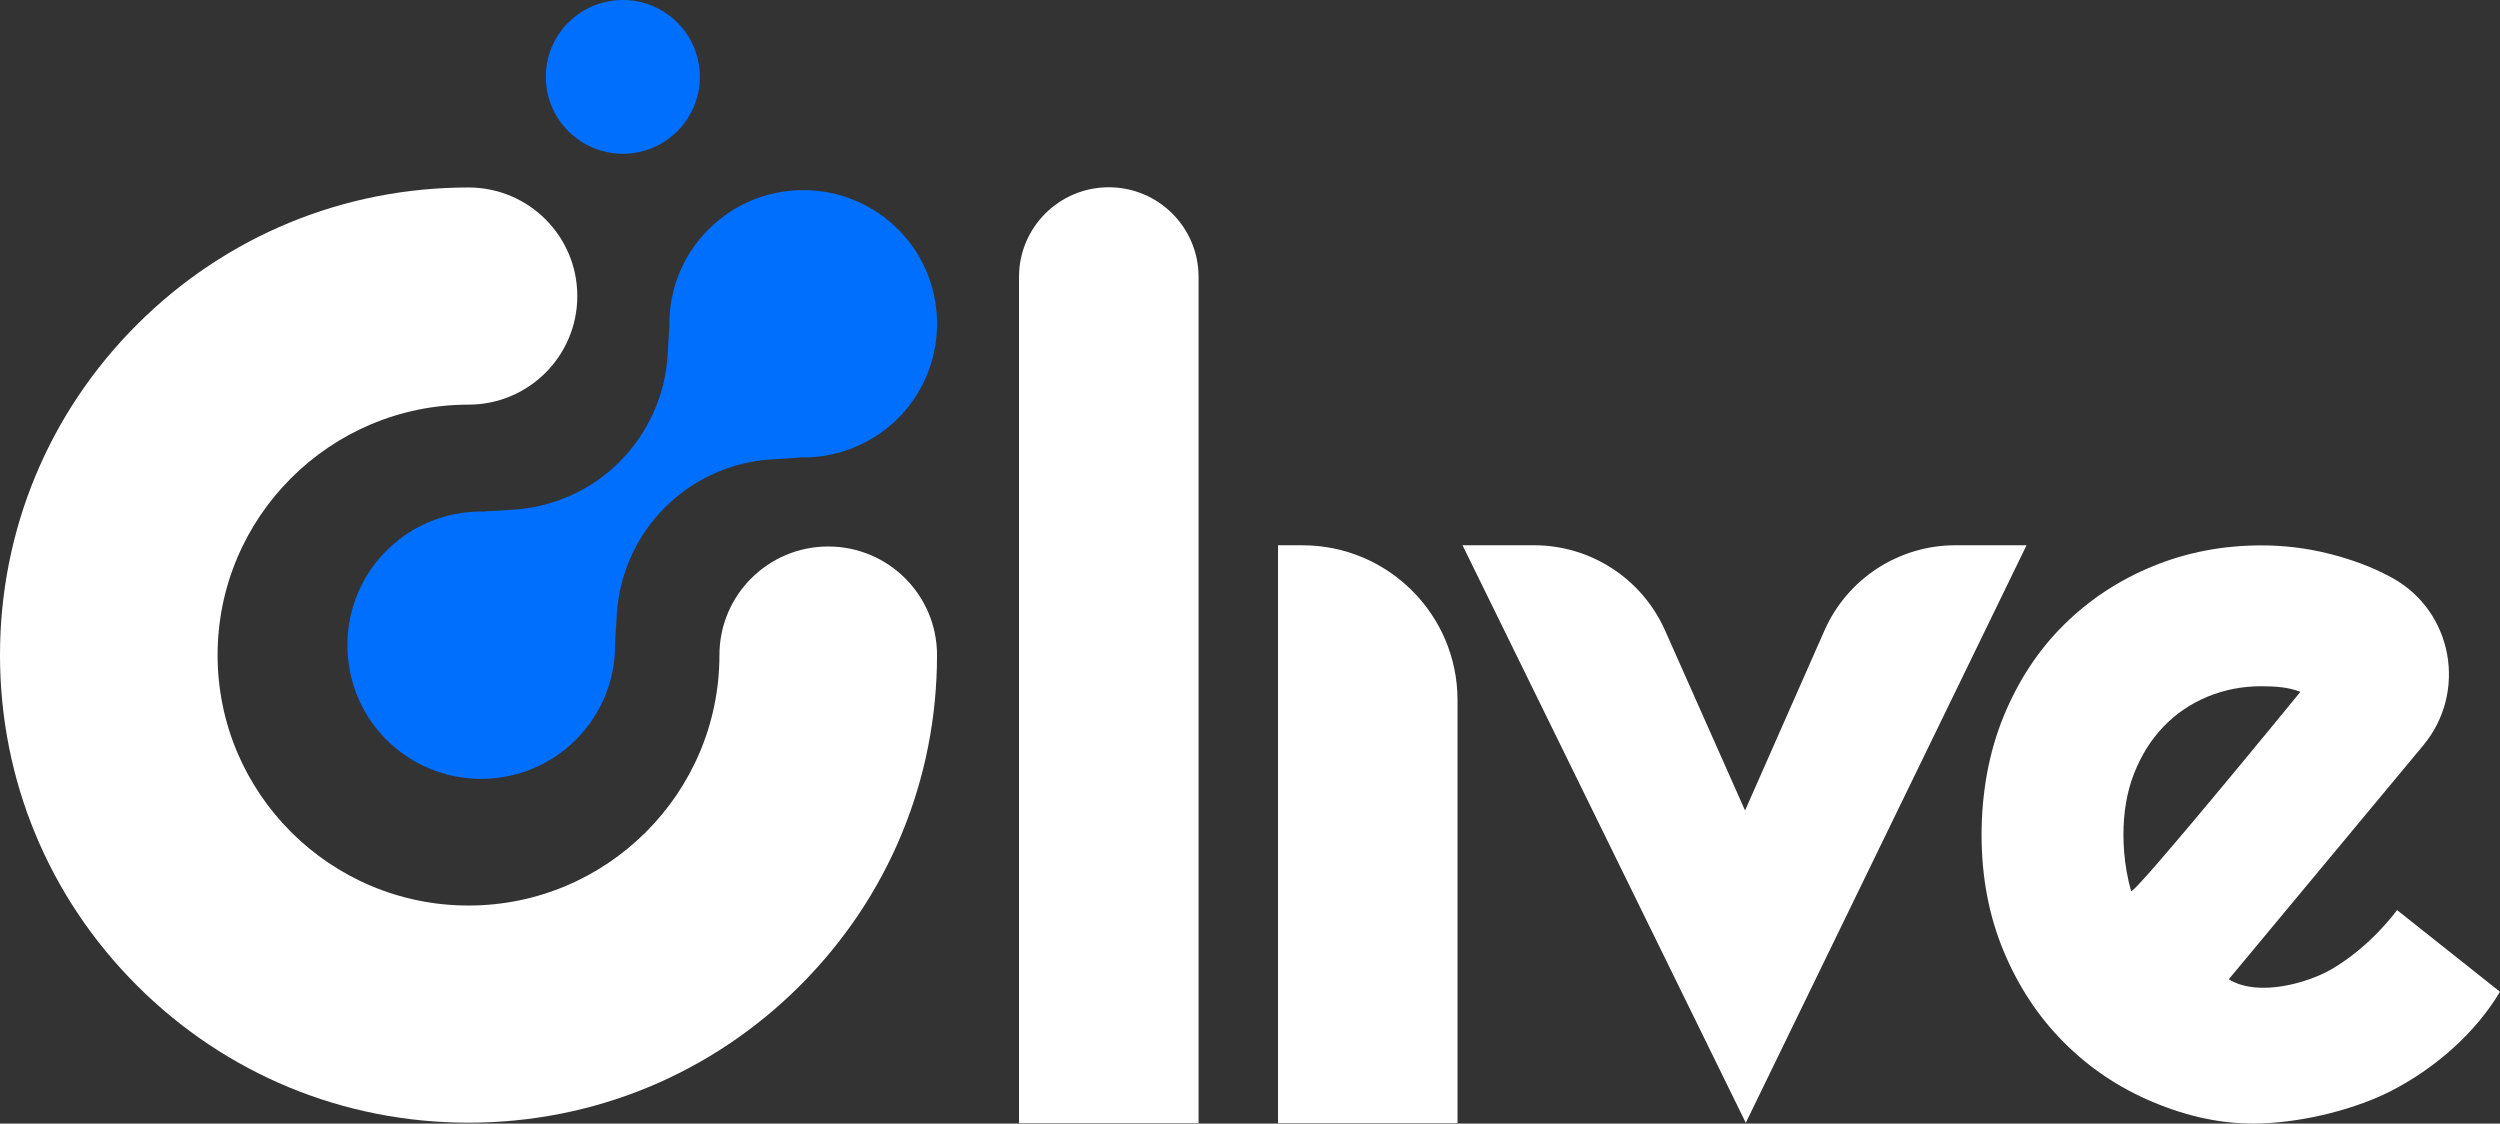 <svg width="89" height="40" viewBox="0 0 89 40" fill="none" xmlns="http://www.w3.org/2000/svg">
<rect x="0" y="0" width="89" height="40" fill="#333333" stroke="none"/>
<path d="M16.679 39.968C12.223 39.968 8.035 38.238 4.884 35.093C1.734 31.949 0 27.769 0 23.321C0 18.873 1.734 14.693 4.884 11.549C8.035 8.404 12.223 6.674 16.679 6.674C18.818 6.674 20.552 8.404 20.552 10.539C20.552 12.675 18.818 14.405 16.679 14.405C11.752 14.405 7.746 18.404 7.746 23.321C7.746 28.238 11.752 32.237 16.679 32.237C21.606 32.237 25.612 28.238 25.612 23.321C25.612 21.186 27.346 19.455 29.485 19.455C31.624 19.455 33.358 21.186 33.358 23.321C33.358 27.769 31.624 31.949 28.474 35.093C25.323 38.238 21.136 39.968 16.679 39.968Z" fill="white"/>
<path d="M21.891 22.848L21.898 22.854L21.959 21.861C22.047 20.428 22.656 19.079 23.674 18.063C24.692 17.047 26.043 16.439 27.479 16.352L28.474 16.29L28.468 16.284C29.703 16.316 30.947 15.873 31.903 14.958C33.8 13.136 33.851 10.092 32.017 8.209C30.16 6.304 27.103 6.288 25.227 8.161C24.264 9.122 23.797 10.393 23.833 11.655L23.826 11.648L23.768 12.641C23.68 14.075 23.071 15.427 22.053 16.442H22.057C21.039 17.455 19.684 18.063 18.248 18.147L17.253 18.206L17.26 18.212C16.025 18.18 14.78 18.62 13.824 19.538C11.928 21.36 11.876 24.404 13.711 26.287C15.568 28.192 18.624 28.208 20.501 26.335C21.463 25.374 21.93 24.103 21.895 22.841L21.891 22.848Z" fill="#006FFD"/>
<path d="M22.173 5.474C23.687 5.474 24.915 4.248 24.915 2.737C24.915 1.225 23.687 0 22.173 0C20.658 0 19.431 1.225 19.431 2.737C19.431 4.248 20.658 5.474 22.173 5.474Z" fill="#006FFD"/>
<path d="M42.669 39.987H36.277V9.856C36.277 8.097 37.706 6.667 39.473 6.667C41.236 6.667 42.669 8.093 42.669 9.856V39.987Z" fill="white"/>
<path d="M51.888 39.987H45.497V19.412H46.365C49.415 19.412 51.888 21.88 51.888 24.925V39.987Z" fill="white"/>
<path d="M79.344 34.863C80.423 35.523 82.206 34.964 82.98 34.517C84.419 33.689 85.334 32.398 85.334 32.398L88.999 35.306C88.163 36.717 86.753 37.998 85.139 38.829C83.898 39.467 82.109 39.936 80.507 39.994C79.136 40.046 77.846 39.738 76.637 39.23C75.428 38.723 74.372 38.011 73.468 37.102C72.563 36.193 71.85 35.112 71.328 33.857C70.806 32.602 70.544 31.224 70.544 29.723C70.544 28.222 70.806 26.776 71.328 25.504C71.85 24.233 72.563 23.146 73.468 22.25C74.372 21.354 75.428 20.655 76.637 20.16C77.846 19.662 79.136 19.416 80.507 19.416C81.321 19.416 82.115 19.513 82.893 19.707C83.671 19.901 84.416 20.166 85.107 20.542C85.129 20.555 85.149 20.564 85.171 20.577C87.327 21.771 87.842 24.644 86.267 26.536L79.341 34.866L79.344 34.863ZM81.895 24.628C81.665 24.544 81.438 24.488 81.211 24.466C80.987 24.44 80.754 24.43 80.511 24.43C79.83 24.43 79.191 24.553 78.589 24.802C77.989 25.052 77.464 25.404 77.023 25.867C76.579 26.326 76.232 26.882 75.976 27.529C75.72 28.18 75.594 28.908 75.594 29.72C75.594 29.901 75.603 30.108 75.62 30.337C75.639 30.567 75.668 30.8 75.71 31.036C75.752 31.272 75.804 31.499 75.866 31.719C75.927 31.936 81.895 24.628 81.895 24.628Z" fill="white"/>
<path d="M72.145 19.411L62.15 39.972L52.066 19.411H54.611C56.627 19.411 58.452 20.598 59.272 22.435L62.124 28.854L64.95 22.448C65.764 20.601 67.595 19.411 69.614 19.411H72.149H72.145Z" fill="white"/>
</svg>
